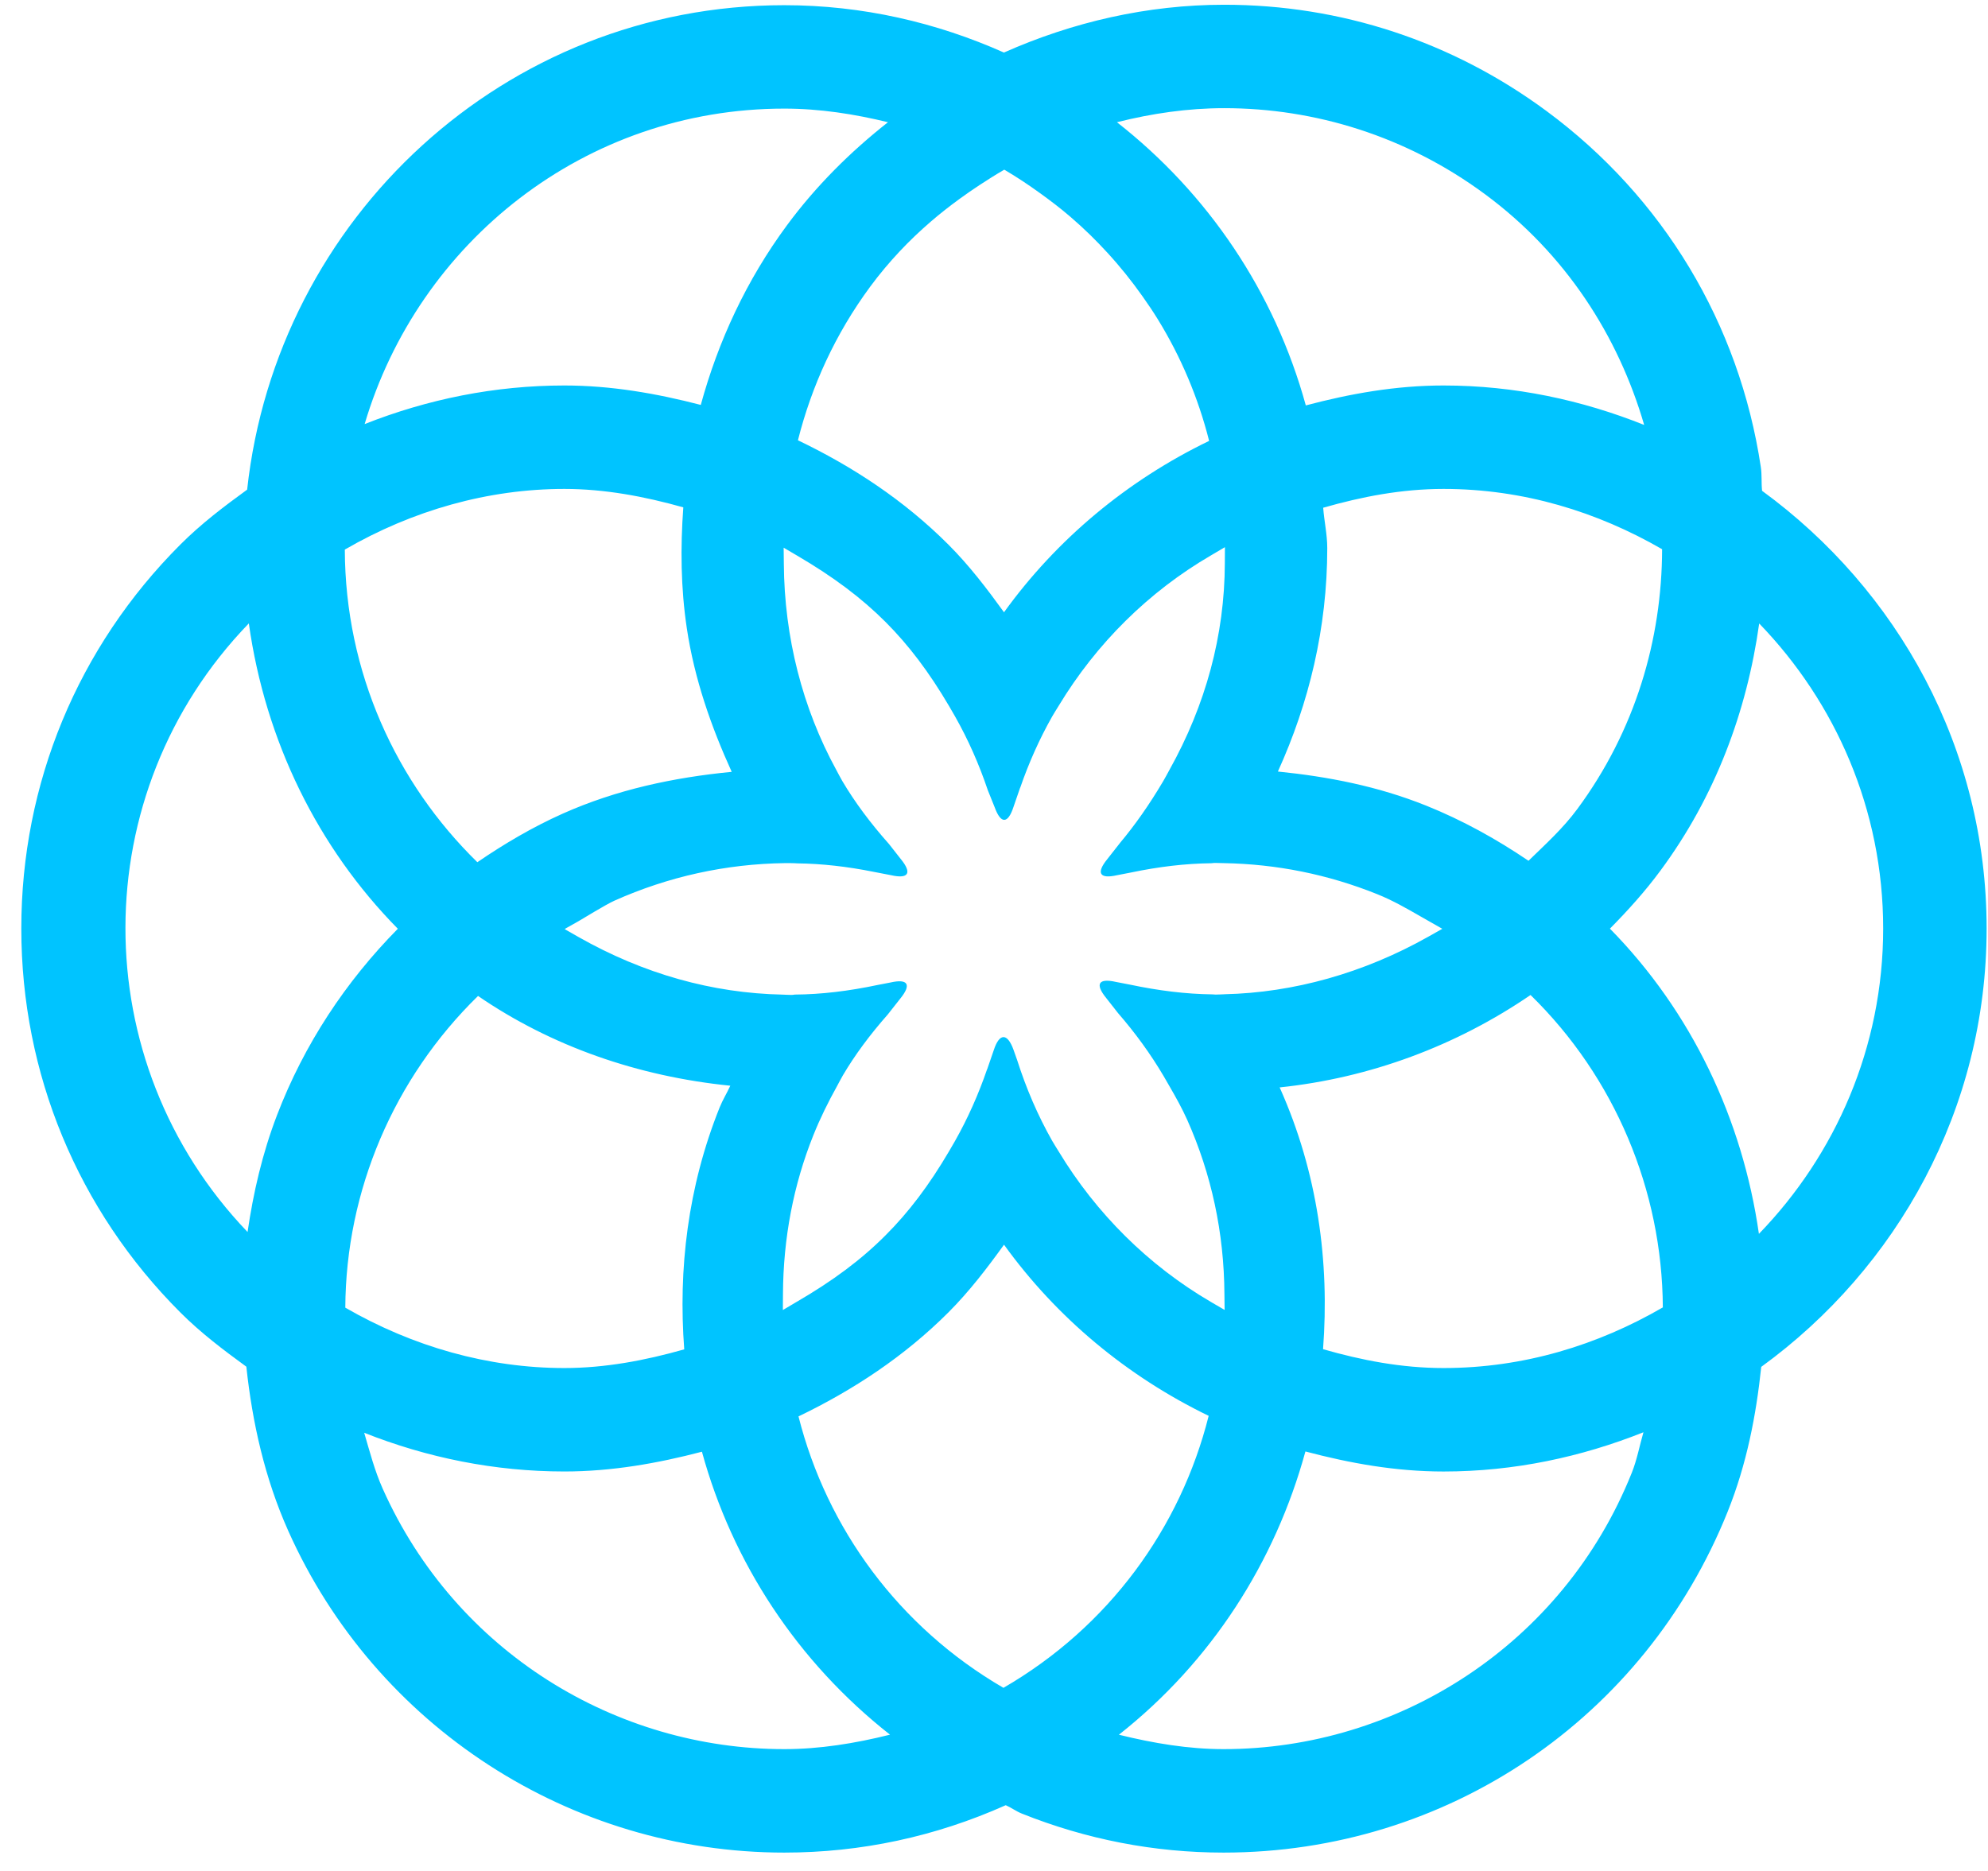 <svg width="85" height="80" viewBox="0 0 85 80" fill="none" xmlns="http://www.w3.org/2000/svg">
<g clip-path="url(#clip0_369_387)">
<path d="M75.34 20.986C75.304 20.648 75.338 20.312 75.287 19.973C74.367 13.84 71.112 8.433 66.124 4.748C62.1 1.774 57.334 0.203 52.342 0.203C49.059 0.203 45.863 0.942 42.925 2.247C40.047 0.965 36.881 0.222 33.532 0.222C21.587 0.222 11.835 9.323 10.567 20.937C9.575 21.657 8.595 22.4 7.712 23.284C3.327 27.669 0.911 33.5 0.911 39.702C0.911 45.904 3.326 51.734 7.712 56.12C8.585 56.993 9.554 57.725 10.533 58.438C10.79 60.83 11.317 63.201 12.326 65.461C16.058 73.816 24.383 79.215 33.535 79.215C36.806 79.215 39.988 78.534 42.994 77.192C42.997 77.19 42.999 77.189 43.001 77.188C43.24 77.292 43.441 77.447 43.685 77.545C46.452 78.653 49.355 79.215 52.314 79.215C61.86 79.215 70.322 73.489 73.873 64.627C74.686 62.597 75.085 60.521 75.305 58.446C81.116 54.222 84.941 47.42 84.941 39.702C84.941 31.984 81.13 25.213 75.34 20.986ZM52.351 42.514C52.226 42.517 52.101 42.527 51.976 42.527C51.931 42.527 51.884 42.524 51.839 42.518C50.714 42.505 49.544 42.362 48.304 42.1L47.713 41.986C46.972 41.817 46.804 42.071 47.3 42.677L47.806 43.322C48.541 44.168 49.196 45.069 49.753 46.013C49.843 46.165 49.929 46.319 50.017 46.471C50.282 46.929 50.54 47.391 50.76 47.881C51.801 50.213 52.337 52.72 52.352 55.331L52.359 55.908L52.361 56.011L52.297 55.974L51.77 55.667C49.103 54.108 46.87 51.889 45.268 49.239C45.176 49.087 45.077 48.939 44.989 48.783C44.375 47.702 43.875 46.538 43.488 45.322L43.331 44.879C43.071 44.164 42.73 44.162 42.489 44.907L42.207 45.725C42.207 45.725 42.205 45.722 42.205 45.72C41.838 46.789 41.381 47.819 40.833 48.788C40.749 48.939 40.664 49.082 40.579 49.226C39.726 50.677 38.856 51.829 37.864 52.819C36.833 53.855 35.623 54.761 34.056 55.67L33.563 55.962L33.473 56.015V55.926L33.477 55.333C33.489 52.945 33.926 50.663 34.773 48.55C35.064 47.821 35.412 47.119 35.79 46.439C35.875 46.286 35.952 46.126 36.042 45.975C36.553 45.11 37.187 44.253 37.959 43.377L38.49 42.702C38.986 42.095 38.818 41.841 38.076 42.01L37.531 42.115C36.281 42.379 35.111 42.519 33.985 42.527C33.924 42.537 33.879 42.542 33.837 42.542C33.713 42.542 33.59 42.532 33.467 42.529C30.453 42.467 27.516 41.643 24.732 40.064L24.221 39.773L24.144 39.724L24.23 39.674L24.735 39.389C24.905 39.293 25.886 38.686 26.266 38.514C28.585 37.478 31.037 36.941 33.558 36.906C33.645 36.904 34.006 36.907 34.091 36.917C35.124 36.928 36.216 37.051 37.336 37.275L38.101 37.423C38.842 37.591 39.01 37.337 38.514 36.731L38.01 36.089C37.208 35.186 36.547 34.297 36.014 33.395C35.922 33.24 35.842 33.077 35.755 32.918C34.315 30.284 33.535 27.252 33.514 24.103L33.507 23.493L33.506 23.418L33.599 23.473L34.097 23.766C35.641 24.671 36.838 25.57 37.864 26.596C38.855 27.588 39.724 28.739 40.575 30.184C40.661 30.331 40.747 30.477 40.833 30.63C41.398 31.627 41.865 32.688 42.235 33.787L42.531 34.523C42.791 35.237 43.095 35.24 43.336 34.496L43.618 33.678C43.618 33.678 43.62 33.682 43.62 33.684C43.986 32.623 44.442 31.599 44.989 30.633C45.078 30.476 45.178 30.325 45.271 30.171C46.877 27.515 49.115 25.296 51.787 23.742L52.326 23.424L52.373 23.396V23.487L52.37 24.076C52.36 27.163 51.555 30.138 49.996 32.93C49.908 33.087 49.828 33.246 49.735 33.402C49.142 34.406 48.529 35.278 47.881 36.051C47.881 36.051 47.882 36.051 47.882 36.051L47.348 36.731C46.852 37.338 47.02 37.592 47.761 37.423L48.349 37.309C49.544 37.059 50.678 36.924 51.789 36.911L51.843 36.906C51.893 36.901 51.942 36.895 51.995 36.899C52.109 36.899 52.221 36.905 52.334 36.907C54.586 36.947 56.782 37.389 58.879 38.232C59.544 38.498 60.145 38.844 60.726 39.178L61.59 39.67L61.669 39.715L61.607 39.749L61.072 40.051C58.316 41.605 55.309 42.447 52.351 42.513V42.514ZM60.955 34.439C58.917 33.622 56.792 33.207 54.638 32.99C55.966 30.068 56.749 26.851 56.749 23.439C56.749 22.847 56.618 22.291 56.575 21.71C58.221 21.239 59.925 20.906 61.722 20.906C65.141 20.906 68.303 21.888 71.066 23.484C71.057 27.349 69.916 31.243 67.443 34.59C66.824 35.429 66.076 36.102 65.353 36.806C63.995 35.885 62.539 35.074 60.955 34.438V34.439ZM52.342 4.625C56.222 4.625 60.136 5.822 63.495 8.305C66.936 10.847 69.189 14.357 70.299 18.17C67.64 17.107 64.757 16.483 61.722 16.483C59.675 16.483 57.725 16.834 55.832 17.335C54.493 12.462 51.632 8.26 47.756 5.226C49.257 4.849 50.792 4.625 52.341 4.625H52.342ZM39.787 9.485C40.189 9.137 40.606 8.812 41.032 8.501C41.31 8.299 41.591 8.104 41.877 7.916C42.226 7.687 42.579 7.464 42.939 7.255C43.472 7.566 43.982 7.908 44.48 8.267C44.925 8.588 45.36 8.92 45.774 9.277C46.067 9.529 46.351 9.79 46.627 10.059C46.873 10.3 47.111 10.548 47.344 10.801C47.888 11.392 48.392 12.021 48.856 12.679C49.084 13.002 49.306 13.329 49.513 13.667C50.486 15.251 51.229 16.994 51.698 18.852C48.197 20.544 45.184 23.054 42.928 26.18C42.2 25.173 41.444 24.18 40.548 23.284C38.657 21.393 36.459 19.948 34.117 18.826C34.698 16.52 35.711 14.283 37.211 12.252C37.605 11.718 38.026 11.218 38.468 10.747C38.888 10.299 39.33 9.88 39.787 9.485ZM33.532 4.644C34.3 4.644 35.051 4.703 35.789 4.805C36.528 4.907 37.252 5.053 37.967 5.226C36.358 6.492 34.891 7.95 33.654 9.624C31.92 11.971 30.71 14.582 29.963 17.314C28.072 16.824 26.135 16.483 24.13 16.483C21.155 16.483 18.277 17.07 15.591 18.133C17.892 10.355 25.008 4.644 33.532 4.644ZM24.13 20.906C25.849 20.906 27.549 21.225 29.216 21.694C29.091 23.404 29.106 25.133 29.367 26.87C29.692 29.036 30.404 31.062 31.285 33.003C28.805 33.245 26.367 33.76 24.056 34.792C22.761 35.371 21.556 36.084 20.41 36.867C16.931 33.468 14.76 28.743 14.743 23.5C17.645 21.818 20.873 20.906 24.13 20.906ZM11.839 47.697C11.216 49.325 10.831 50.996 10.585 52.679C3.607 45.396 3.621 33.915 10.639 26.656C11.348 31.7 13.597 36.248 17.01 39.713C14.786 41.968 13.004 44.65 11.839 47.696V47.697ZM20.439 42.586C23.563 44.729 27.261 46.025 31.225 46.424C31.081 46.741 30.898 47.031 30.768 47.356C29.406 50.753 28.996 54.272 29.256 57.697C27.576 58.174 25.863 58.496 24.129 58.496C20.881 58.496 17.661 57.587 14.764 55.914C14.789 50.908 16.835 46.107 20.438 42.587L20.439 42.586ZM33.536 74.791C26.347 74.791 19.486 70.645 16.364 63.657C16.014 62.873 15.808 62.066 15.572 61.264C18.263 62.331 21.148 62.919 24.13 62.919C26.152 62.919 28.106 62.573 30.012 62.074C31.312 66.816 34.095 71.06 38.054 74.173C36.552 74.548 35.04 74.791 33.536 74.791ZM42.904 72.17C38.434 69.573 35.351 65.357 34.141 60.564C36.473 59.442 38.663 58.003 40.548 56.119C41.444 55.222 42.201 54.23 42.928 53.222C45.18 56.343 48.187 58.848 51.679 60.54C50.474 65.333 47.412 69.559 42.904 72.17ZM69.767 62.981C66.825 70.325 59.769 74.791 52.315 74.791C50.827 74.791 49.33 74.543 47.84 74.175C51.8 71.053 54.523 66.785 55.815 62.063C57.713 62.566 59.669 62.92 61.723 62.92C64.746 62.92 67.617 62.298 70.268 61.242C70.099 61.823 69.996 62.409 69.767 62.982V62.981ZM61.723 58.496C59.923 58.496 58.217 58.163 56.569 57.69C56.85 53.975 56.348 50.156 54.725 46.522C54.721 46.514 54.715 46.506 54.712 46.497C58.58 46.092 62.266 44.717 65.441 42.545C69.032 46.053 71.071 50.879 71.097 55.903C68.328 57.509 65.155 58.496 61.723 58.496ZM75.205 52.759C74.504 47.86 72.329 43.262 68.835 39.708C69.606 38.928 70.343 38.111 71.001 37.218C73.332 34.065 74.688 30.437 75.217 26.659C78.486 30.041 80.518 34.627 80.518 39.702C80.518 44.776 78.482 49.376 75.205 52.759H75.205Z" fill="#00C4FF"/>
</g>
<defs>
<clipPath id="clip0_369_387">
<rect width="85" height="80" fill="white"/>
</clipPath>
</defs>
</svg>

